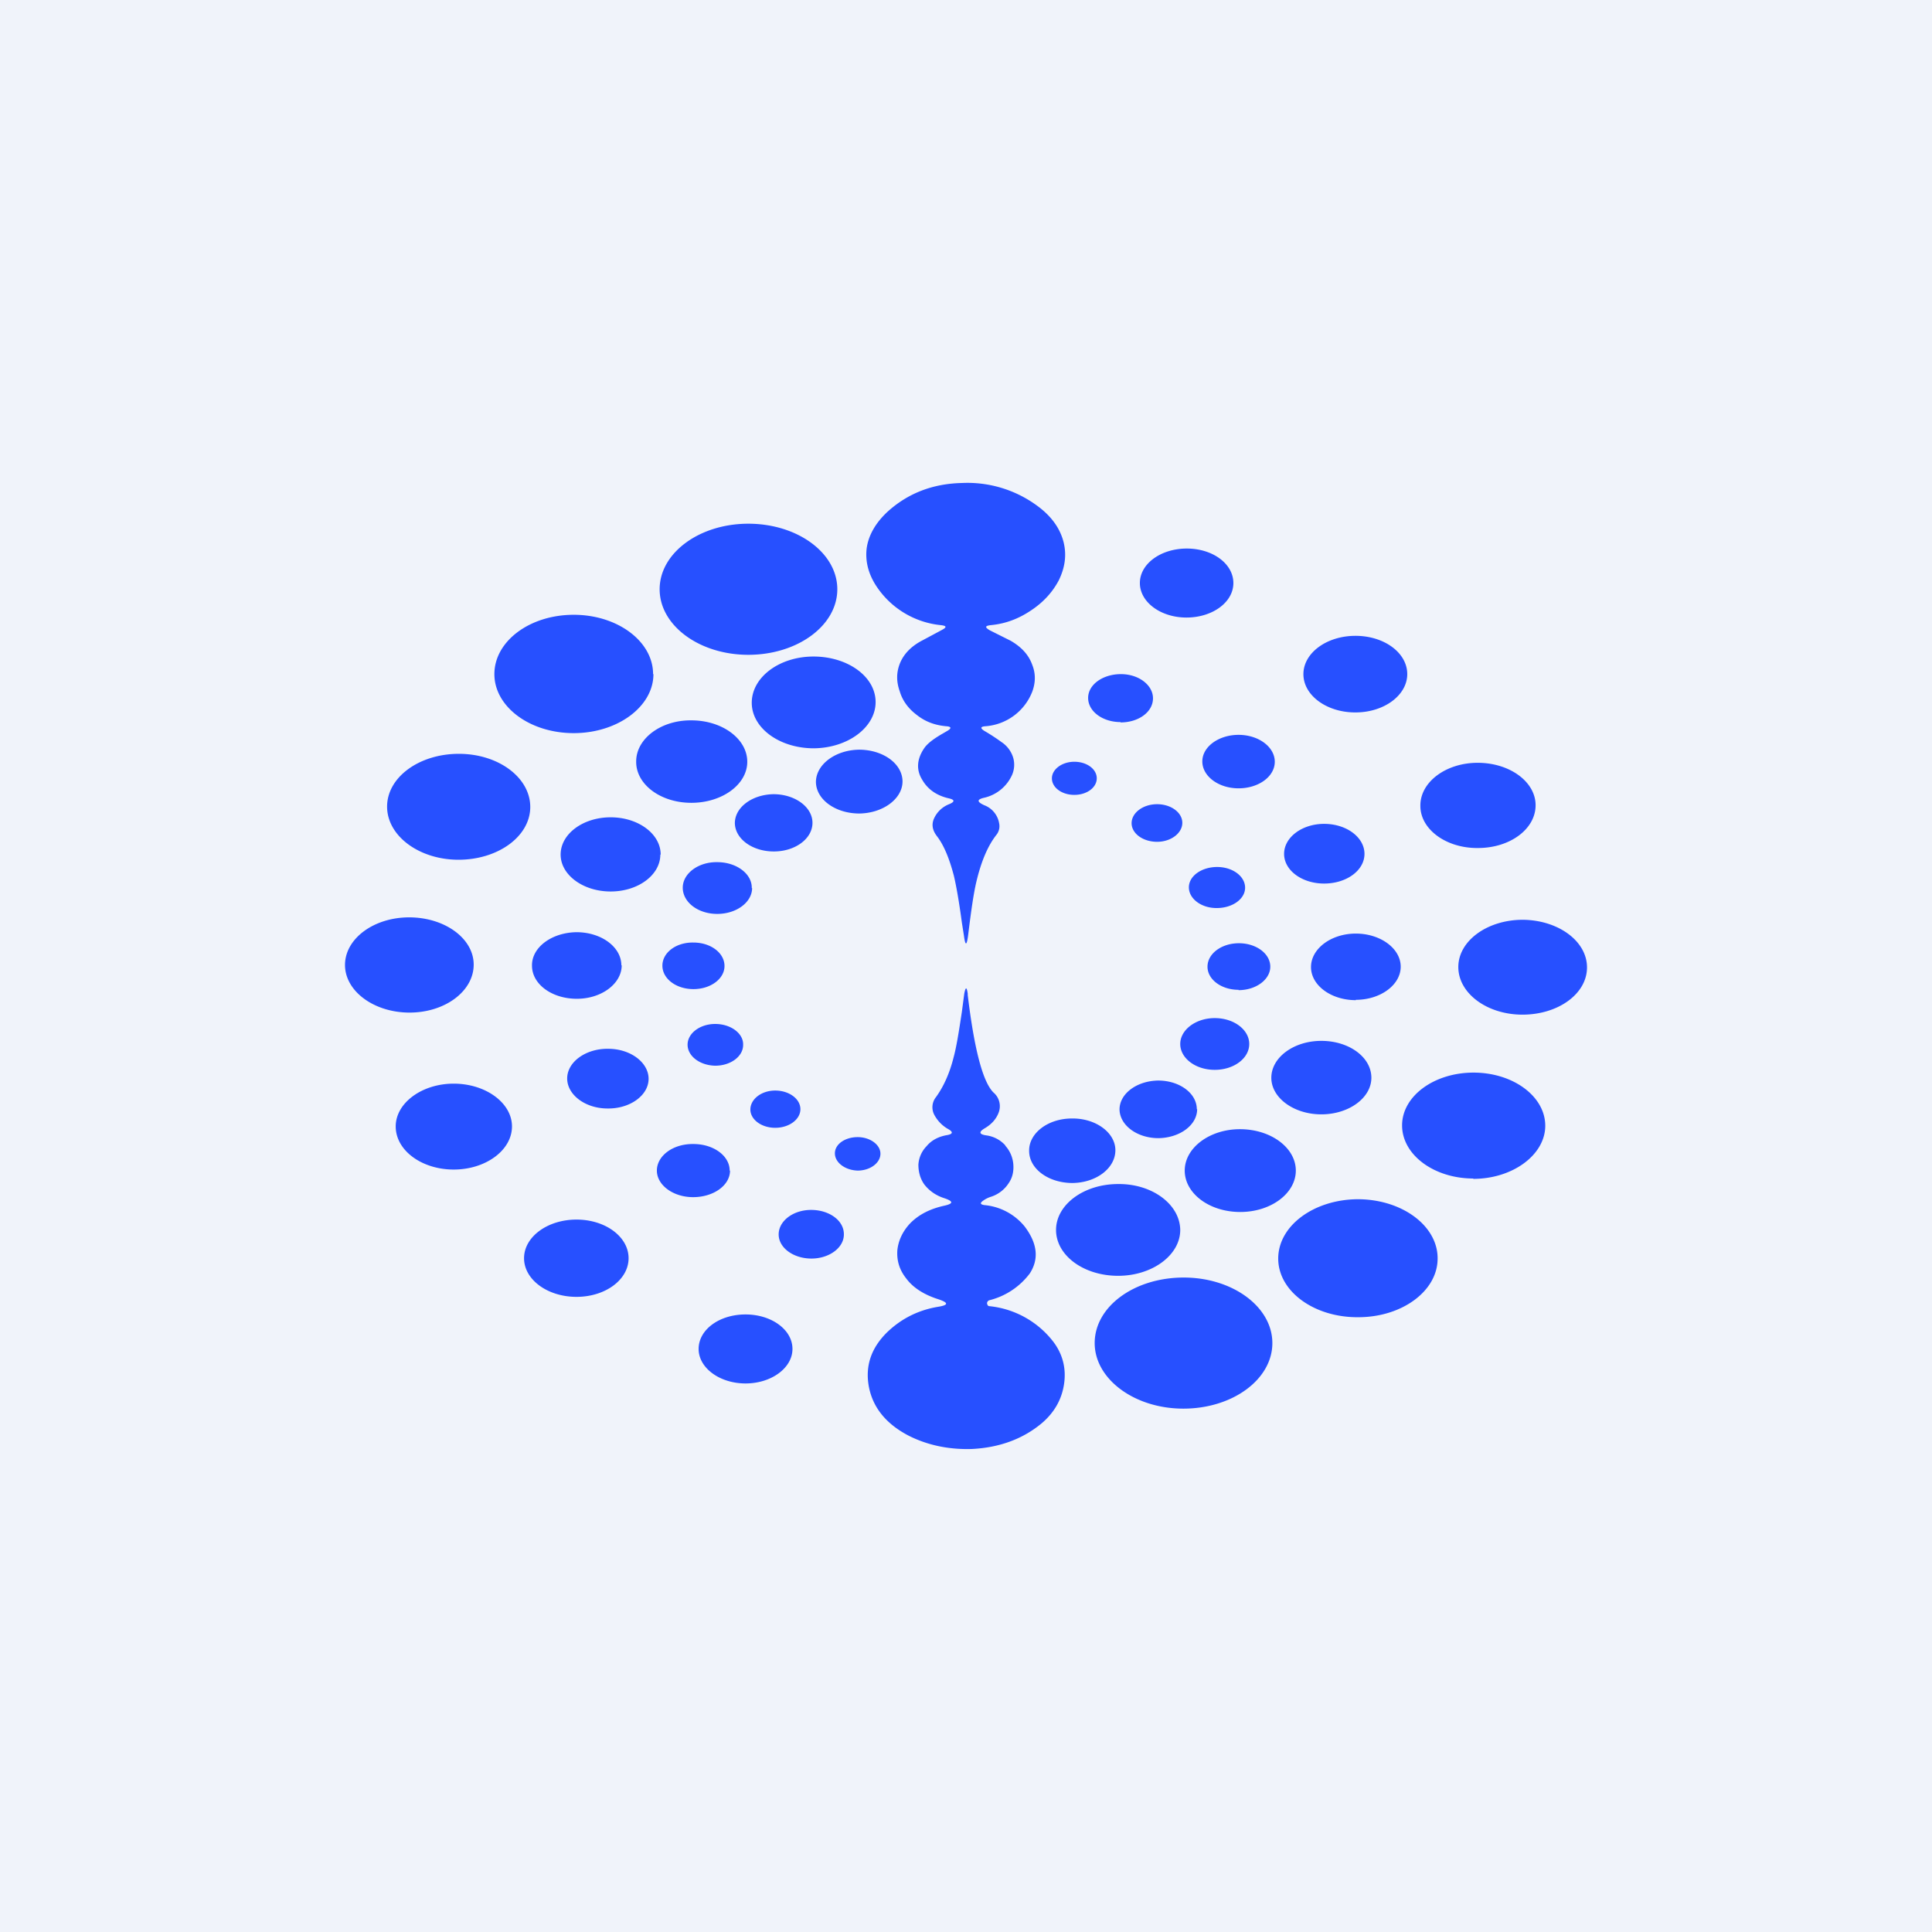 <svg width="56" height="56" viewBox="0 0 56 56" xmlns="http://www.w3.org/2000/svg"><path fill="#F0F3FA" d="M0 0h56v56H0z"/><path d="M26.57 20.72c.25.2.53.3.85.33.16.01.17.06.03.14l-.12.07c-.28.16-.46.3-.55.44-.2.3-.23.61-.05.9.16.28.42.46.77.54.18.04.18.1.01.17a.8.8 0 0 0-.42.38c-.1.19-.07.37.07.55.2.26.36.65.49 1.15.07.3.15.75.23 1.35l.06.38c.04.3.08.3.12 0l.01-.08c.08-.65.15-1.14.23-1.48.14-.59.33-1.04.58-1.36a.4.4 0 0 0 .08-.34.68.68 0 0 0-.43-.52c-.22-.1-.22-.17.01-.22a1.17 1.17 0 0 0 .8-.67.74.74 0 0 0 .03-.48.83.83 0 0 0-.34-.46 5.66 5.66 0 0 0-.49-.32c-.13-.08-.13-.13.03-.14a1.58 1.58 0 0 0 1.35-1c.1-.27.1-.53 0-.78-.1-.28-.3-.51-.63-.7l-.6-.3c-.15-.09-.14-.13.03-.15.42-.04.8-.18 1.17-.43.36-.24.62-.53.8-.87.18-.37.23-.73.14-1.1-.1-.4-.35-.76-.78-1.07a3.41 3.41 0 0 0-2.17-.65c-.85.02-1.56.3-2.14.82-.36.33-.57.7-.62 1.08-.04.35.04.7.25 1.04a2.54 2.54 0 0 0 1.9 1.18c.17.02.18.06.03.14l-.56.3c-.33.17-.55.4-.66.68-.1.26-.1.52 0 .8.08.27.25.5.49.68Zm-2.3-3.64c0 1.05-1.15 1.9-2.58 1.9-1.42 0-2.57-.85-2.57-1.9 0-1.05 1.15-1.9 2.57-1.9 1.43 0 2.58.85 2.58 1.9Zm10.12.82c.75 0 1.36-.44 1.36-1s-.6-1-1.35-1c-.75 0-1.36.44-1.36 1 0 .55.6 1 1.35 1Zm-15.45 1.64c0 .94-1.04 1.71-2.31 1.71-1.28 0-2.3-.77-2.3-1.71 0-.95 1.02-1.72 2.3-1.72 1.27 0 2.3.77 2.3 1.72Zm20.35 1.11c.83 0 1.5-.5 1.5-1.11 0-.62-.67-1.11-1.5-1.11-.84 0-1.51.5-1.51 1.11 0 .62.68 1.11 1.5 1.11Zm-13.91-.3c0 .73-.8 1.33-1.79 1.34-1 0-1.8-.59-1.8-1.32 0-.74.8-1.34 1.79-1.34s1.8.58 1.8 1.32Zm7.1.59c.52 0 .94-.3.94-.7 0-.38-.41-.7-.93-.7s-.95.3-.95.69c0 .39.42.7.94.7Zm-10.82 1.14c0 .66-.73 1.19-1.62 1.19-.9 0-1.61-.54-1.6-1.2 0-.66.72-1.2 1.6-1.19.9 0 1.62.54 1.62 1.2Zm14.24.77c.58 0 1.05-.34 1.05-.77s-.47-.78-1.05-.78c-.57 0-1.05.34-1.05.77s.47.78 1.05.78Zm-9.74-.2c0 .5-.56.92-1.25.93-.69 0-1.25-.4-1.26-.91 0-.51.56-.93 1.25-.94.69 0 1.25.4 1.26.91Zm-12.87 2.27c1.15 0 2.08-.68 2.08-1.53s-.92-1.54-2.07-1.54-2.08.68-2.08 1.53.93 1.54 2.07 1.54Zm18.5-2.36c0 .27-.29.48-.65.48-.36 0-.65-.21-.65-.48 0-.26.29-.48.65-.48.36 0 .65.21.65.48Zm11.05 2.02c.93 0 1.67-.55 1.67-1.24 0-.68-.75-1.23-1.68-1.23-.92 0-1.67.56-1.66 1.25 0 .68.75 1.23 1.67 1.22Zm-19.29-.73c0 .46-.5.83-1.12.83-.62 0-1.12-.36-1.13-.82 0-.46.5-.83 1.12-.84.62 0 1.13.37 1.13.83Zm9.99.55c.4 0 .73-.25.73-.55 0-.3-.33-.54-.73-.54-.41 0-.74.25-.74.55 0 .3.33.54.74.54Zm-14.4.37c0 .59-.64 1.07-1.44 1.07-.8 0-1.45-.48-1.45-1.07 0-.6.65-1.08 1.45-1.08.8 0 1.45.48 1.45 1.08Zm19.24.84c.65 0 1.17-.38 1.17-.86s-.52-.87-1.17-.87c-.64 0-1.16.39-1.16.87s.52.86 1.16.86Zm-16.58.13c0 .41-.45.75-1.01.75s-1-.34-1-.76c0-.41.45-.75 1-.74.56 0 1.01.34 1 .75Zm13.47.58c.45 0 .82-.26.82-.59 0-.33-.36-.6-.81-.6-.45 0-.82.26-.82.59 0 .33.36.6.8.6Zm-21.54 1.64c0 .77-.83 1.39-1.86 1.39-1.03 0-1.87-.62-1.87-1.38 0-.76.83-1.38 1.86-1.38 1.03 0 1.87.61 1.87 1.37Zm30.4 1.45c1.03 0 1.87-.6 1.87-1.37 0-.76-.83-1.37-1.86-1.38-1.03 0-1.87.61-1.87 1.37 0 .76.83 1.38 1.86 1.38Zm-26.11-1.43c0 .53-.58.97-1.3.97-.72 0-1.3-.42-1.3-.96-.01-.53.57-.96 1.29-.97.72 0 1.3.43 1.3.96Zm21.28 1c.71 0 1.3-.43 1.3-.96s-.59-.96-1.3-.96c-.72 0-1.3.44-1.3.97s.58.96 1.3.96ZM21 28c0 .37-.4.67-.9.67s-.9-.3-.9-.68c0-.38.4-.68.9-.67.5 0 .9.3.9.68Zm14.9.7c.51 0 .92-.31.92-.68 0-.38-.41-.68-.91-.68s-.91.3-.91.68c0 .37.4.67.9.67Zm-6.76 4.5a.9.9 0 0 0-.55-.29c-.21-.03-.23-.1-.04-.21.2-.12.33-.27.4-.46a.52.52 0 0 0-.15-.57c-.31-.3-.56-1.25-.75-2.83v-.04c-.03-.2-.06-.2-.1 0l-.07.53c-.09.6-.16 1.03-.24 1.32-.12.48-.3.86-.51 1.15a.47.47 0 0 0-.04.53c.09.16.22.3.4.4.14.08.13.14-.03.17-.25.04-.46.15-.6.32a.84.84 0 0 0-.24.54c0 .2.05.4.17.57.14.18.33.32.58.4.27.09.27.16-.01.22-.4.09-.72.25-.97.5-.22.23-.35.5-.38.79-.02.3.06.57.26.82.2.27.52.47.93.6.3.1.3.17-.02.22-.59.1-1.08.36-1.48.75-.45.45-.62.96-.52 1.54.11.62.5 1.1 1.15 1.44.55.28 1.17.41 1.84.39.8-.04 1.48-.29 2.03-.75.35-.3.57-.67.64-1.12.07-.45-.03-.87-.31-1.24a2.68 2.68 0 0 0-1.85-1.03c-.04 0-.06-.03-.07-.08 0-.04.02-.07.06-.09a2.1 2.1 0 0 0 1.18-.78c.27-.42.22-.87-.15-1.36a1.7 1.7 0 0 0-1.17-.62c-.12-.02-.13-.06-.03-.13a.78.78 0 0 1 .22-.11.96.96 0 0 0 .52-.4c.11-.16.15-.35.13-.56a.91.91 0 0 0-.23-.52Zm6.07-2.19c.55 0 1-.33 1-.75 0-.41-.44-.75-1-.75-.55 0-1 .34-1 .75s.44.75 1 .75Zm-13.67-.72c0 .33-.36.6-.81.6-.45-.01-.8-.28-.8-.61 0-.33.36-.6.8-.6.46 0 .82.28.81.6ZM38.3 32.3c.8 0 1.45-.48 1.45-1.06 0-.6-.65-1.07-1.45-1.07-.8 0-1.45.48-1.45 1.07 0 .58.65 1.06 1.45 1.06Zm-19.5-1.03c0 .48-.54.87-1.19.86-.65 0-1.17-.4-1.17-.87 0-.48.54-.87 1.19-.86.65 0 1.17.4 1.17.87Zm23.9 2.9c1.15 0 2.09-.7 2.09-1.54 0-.85-.93-1.54-2.08-1.54-1.14 0-2.07.68-2.07 1.53s.92 1.54 2.07 1.54Zm-8-2.02c0 .46-.5.83-1.12.84-.62 0-1.12-.37-1.13-.83 0-.46.5-.83 1.12-.84.62 0 1.12.37 1.12.83ZM13.15 33.9c.93 0 1.69-.56 1.69-1.25 0-.68-.76-1.24-1.69-1.24-.92 0-1.68.56-1.68 1.24 0 .7.76 1.25 1.68 1.25Zm10.05-1.75c0 .3-.33.54-.73.54-.4 0-.72-.24-.72-.53 0-.3.32-.55.72-.55.4 0 .73.24.73.54Zm7.89 2.14c.69-.01 1.24-.43 1.24-.95 0-.51-.57-.93-1.26-.92-.7 0-1.25.43-1.24.94 0 .52.56.93 1.26.93Zm6.47-.36c0 .66-.72 1.2-1.61 1.2-.9 0-1.61-.54-1.61-1.2 0-.66.72-1.2 1.6-1.2.9 0 1.62.54 1.62 1.2Zm-12.7 0c.36 0 .66-.22.66-.49 0-.26-.3-.48-.66-.48-.36 0-.66.2-.66.47 0 .27.3.49.66.5Zm-3.7 0c0 .43-.48.77-1.07.77-.58 0-1.05-.35-1.05-.77 0-.43.47-.78 1.06-.77.58 0 1.05.34 1.05.77Zm11.25 3.05c.99 0 1.8-.6 1.8-1.33-.01-.74-.81-1.34-1.8-1.33-1 0-1.8.6-1.8 1.33 0 .74.8 1.33 1.8 1.33Zm9.26-.5c0 .94-1.03 1.7-2.3 1.7-1.28.01-2.32-.75-2.32-1.7s1.03-1.71 2.3-1.72c1.29 0 2.32.77 2.32 1.71Zm-18.15 0c.52 0 .95-.32.94-.71 0-.39-.42-.7-.95-.7-.52 0-.94.32-.94.71 0 .39.43.7.95.7Zm-5.3-.01c0 .62-.67 1.12-1.51 1.12s-1.52-.5-1.52-1.12c0-.62.68-1.12 1.52-1.12s1.51.5 1.51 1.12Zm16.08 4.36c1.43 0 2.58-.85 2.58-1.9 0-1.05-1.15-1.9-2.57-1.9-1.43 0-2.58.84-2.58 1.9 0 1.04 1.15 1.9 2.57 1.9ZM22.97 39.1c0 .55-.61 1-1.36 1-.75 0-1.36-.45-1.36-1 0-.56.6-1 1.36-1 .75 0 1.36.44 1.36 1Z" fill="#2750FF"/></svg>